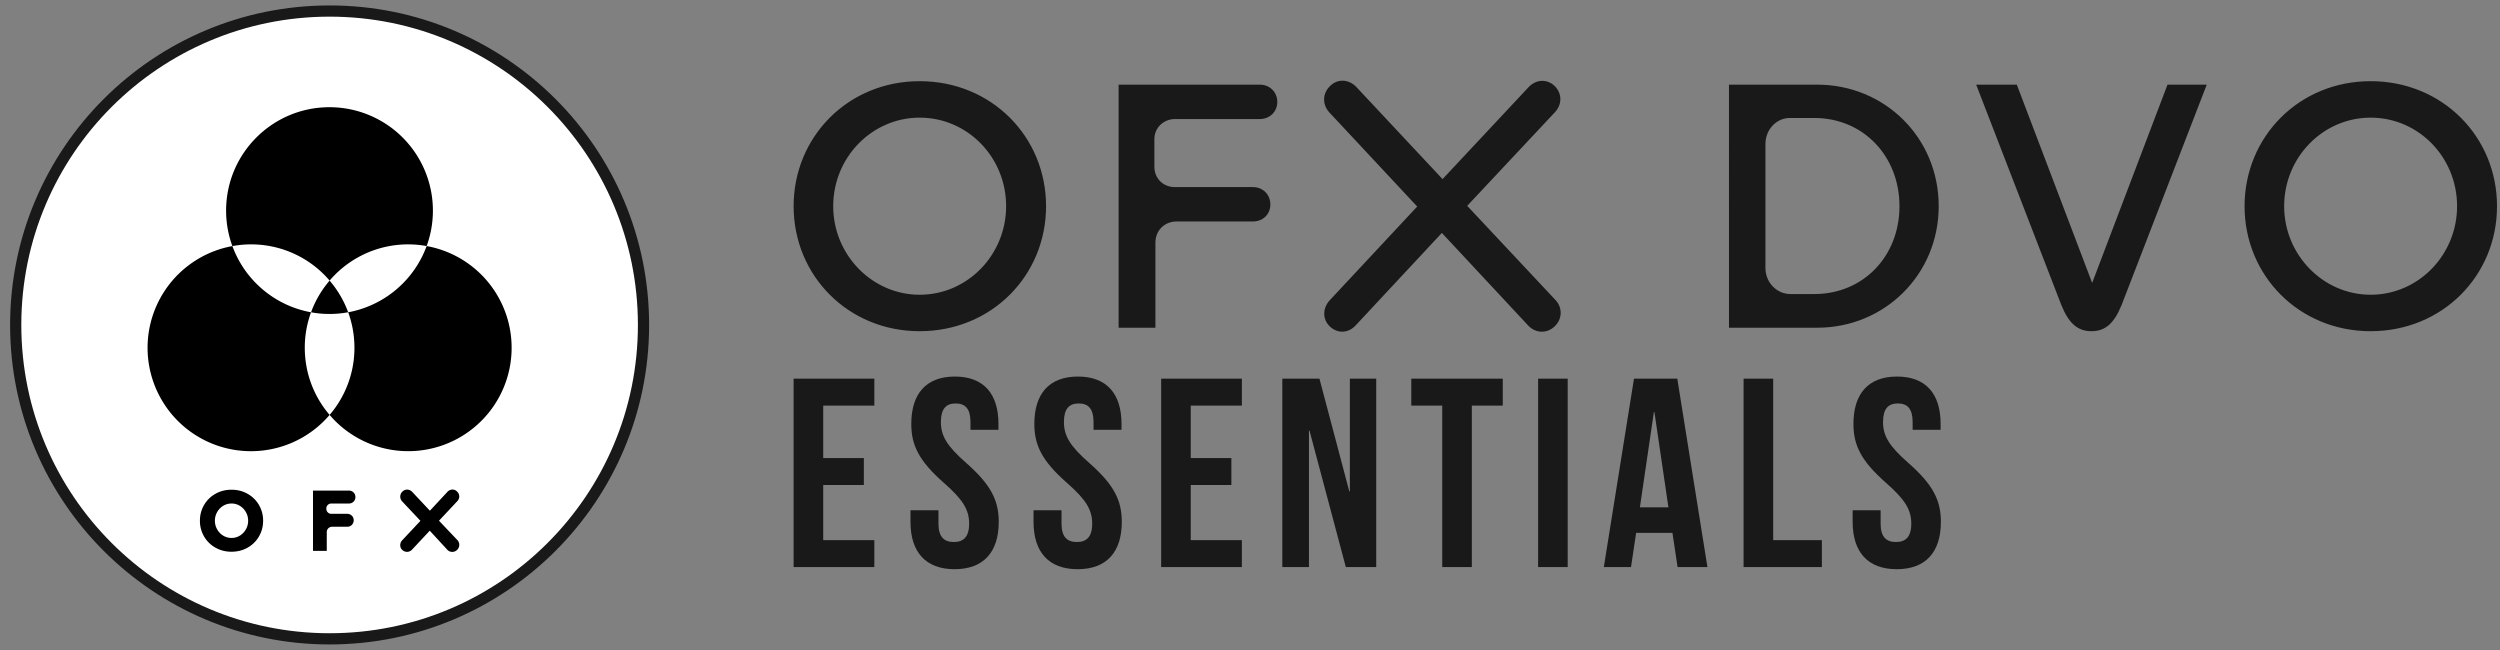 <svg width="223" height="58" xmlns="http://www.w3.org/2000/svg"><rect width="100%" height="100%" fill="#808080" stroke="none"/><g fill="none" fill-rule="evenodd"><path d="M85.175 33.588c2.568 0 3.888 1.536 3.888 4.224v.528h-2.496v-.696c0-1.2-.48-1.656-1.32-1.656-.84 0-1.32.456-1.32 1.656 0 1.224.528 2.136 2.256 3.648 2.208 1.944 2.904 3.336 2.904 5.256 0 2.688-1.344 4.224-3.936 4.224-2.592 0-3.936-1.536-3.936-4.224v-1.032h2.496v1.2c0 1.2.528 1.632 1.368 1.632.84 0 1.368-.432 1.368-1.632 0-1.224-.528-2.136-2.256-3.648-2.208-1.944-2.904-3.336-2.904-5.256 0-2.688 1.32-4.224 3.888-4.224Zm10.976 0c2.568 0 3.888 1.536 3.888 4.224v.528h-2.496v-.696c0-1.2-.48-1.656-1.32-1.656-.84 0-1.32.456-1.32 1.656 0 1.224.528 2.136 2.256 3.648 2.208 1.944 2.904 3.336 2.904 5.256 0 2.688-1.344 4.224-3.936 4.224-2.592 0-3.936-1.536-3.936-4.224v-1.032h2.496v1.2c0 1.2.528 1.632 1.368 1.632.84 0 1.368-.432 1.368-1.632 0-1.224-.528-2.136-2.256-3.648-2.208-1.944-2.904-3.336-2.904-5.256 0-2.688 1.32-4.224 3.888-4.224Zm73.064 0c2.568 0 3.888 1.536 3.888 4.224v.528h-2.496v-.696c0-1.2-.48-1.656-1.32-1.656-.84 0-1.32.456-1.32 1.656 0 1.224.528 2.136 2.256 3.648 2.208 1.944 2.904 3.336 2.904 5.256 0 2.688-1.344 4.224-3.936 4.224-2.592 0-3.936-1.536-3.936-4.224v-1.032h2.496v1.2c0 1.2.528 1.632 1.368 1.632.84 0 1.368-.432 1.368-1.632 0-1.224-.528-2.136-2.256-3.648-2.208-1.944-2.904-3.336-2.904-5.256 0-2.688 1.32-4.224 3.888-4.224Zm-91.224.192v2.4h-4.56v4.68h3.624v2.4H73.43v4.92h4.56v2.4h-7.2v-16.8h7.2Zm32.784 0v2.4h-4.56v4.68h3.624v2.4h-3.624v4.92h4.56v2.4h-7.2v-16.8h7.2Zm6.92 0 2.664 10.056h.048V33.78h2.352v16.8h-2.712l-3.24-12.168h-.048V50.58h-2.376v-16.8h3.312Zm16.352 0v2.4h-2.76v14.4h-2.64v-14.4h-2.76v-2.4h8.16Zm5.792 0v16.8h-2.64v-16.8h2.64Zm9.776 0 2.688 16.8h-2.664l-.456-3.048h-3.24l-.456 3.048h-2.424l2.688-16.8h3.864Zm8.552 0v14.4h4.344v2.4h-6.984v-16.8h2.64Zm-10.592 2.976h-.048l-1.248 8.496h2.544l-1.248-8.496Z" fill="#191919" fill-rule="nonzero"/><g transform="translate(.901 .485)"><circle stroke="#191919" fill="#FFF" cx="28.5" cy="28.5" r="28"/><path d="M39.426 43.184a.555.555 0 0 1 .442.177.588.588 0 0 1 .196.426.621.621 0 0 1-.181.441l-1.627 1.735 1.635 1.72a.616.616 0 0 1-.023.884.603.603 0 0 1-.883-.03l-1.551-1.685-1.575 1.684a.617.617 0 0 1-.426.204.605.605 0 0 1-.441-.165.54.54 0 0 1-.192-.423.65.65 0 0 1 .184-.453l1.618-1.726-1.626-1.73a.616.616 0 0 1 .023-.882.593.593 0 0 1 .442-.173.632.632 0 0 1 .434.211l1.57 1.672 1.547-1.664a.617.617 0 0 1 .434-.223Zm-19.676.015c.533 0 1.014.123 1.444.369.43.246.767.58 1.01 1.002.243.422.365.887.365 1.394 0 .507-.122.971-.365 1.393-.243.423-.58.757-1.01 1.003-.43.245-.911.368-1.444.368a2.858 2.858 0 0 1-1.443-.368 2.673 2.673 0 0 1-1.01-1.003 2.744 2.744 0 0 1-.365-1.393c0-.507.122-.972.365-1.394.243-.422.58-.756 1.01-1.002.43-.246.911-.369 1.443-.369Zm10.47.077a.567.567 0 0 1 .583.576.567.567 0 0 1-.584.576h-1.558a.445.445 0 0 0-.322.127.435.435 0 0 0-.131.326v.015c0 .128.044.236.13.323.088.087.195.13.323.13h1.405a.567.567 0 0 1 .584.576.567.567 0 0 1-.584.576h-1.328a.478.478 0 0 0-.353.138.478.478 0 0 0-.139.354v1.658h-1.228v-5.375h3.202Zm-10.47 1.152c-.27 0-.52.07-.744.207a1.527 1.527 0 0 0-.538.56c-.133.236-.2.492-.2.769 0 .276.067.532.2.768.133.235.312.422.538.56.225.138.473.208.744.208.272 0 .52-.07.745-.208.226-.138.405-.325.538-.56.133-.236.2-.492.2-.768 0-.277-.067-.533-.2-.768a1.527 1.527 0 0 0-.538-.56 1.397 1.397 0 0 0-.745-.208Z" fill="#000" fill-rule="nonzero"/><path d="M37.156 21.463a9.222 9.222 0 1 1-8.655 15.063 9.18 9.18 0 0 0 2.214-5.991 9.227 9.227 0 0 0-.558-3.166l-.408.065a9.186 9.186 0 0 1-2.905-.062c.38-1.045.947-2 1.656-2.828a9.273 9.273 0 0 1 1.657 2.825l.302-.06a9.241 9.241 0 0 0 6.697-5.846ZM28.491 9.078a9.224 9.224 0 0 1 8.665 12.385 9.207 9.207 0 0 0-8.656 3.08 9.195 9.195 0 0 0-8.672-3.076 9.234 9.234 0 0 0 7.016 5.905 9.159 9.159 0 0 0-.558 3.163c0 2.287.834 4.38 2.214 5.992a9.223 9.223 0 1 1-8.673-15.061 9.205 9.205 0 0 1-.559-3.167c0-5.093 4.13-9.221 9.223-9.221Z" fill="#000"/></g><path d="M118.64 7.675c.682-.681 1.673-.62 2.355.093l7.681 8.208 7.651-8.177c.65-.712 1.642-.805 2.354-.124.65.65.681 1.61.031 2.323l-7.837 8.363 7.868 8.394c.65.682.62 1.704-.062 2.354-.712.682-1.735.62-2.385-.092l-7.682-8.24-7.681 8.24c-.65.712-1.611.774-2.323.092-.65-.62-.65-1.61 0-2.323l7.805-8.363-7.836-8.394c-.65-.712-.62-1.703.062-2.354Zm-36.606-.434c6.412 0 11.275 4.956 11.275 11.151 0 6.195-4.863 11.151-11.275 11.151-6.38 0-11.243-4.956-11.243-11.15 0-6.196 4.863-11.152 11.243-11.152Zm97.866.31 6.721 17.687 6.721-17.687h3.5l-7.588 19.638c-.65 1.61-1.425 2.354-2.695 2.354-1.27 0-2.044-.743-2.695-2.354l-7.588-19.638h3.624Zm31.56-.31c6.411 0 11.274 4.956 11.274 11.151 0 6.195-4.863 11.151-11.274 11.151-6.381 0-11.244-4.956-11.244-11.15 0-6.196 4.863-11.152 11.244-11.152Zm-99.073.31c.867 0 1.548.65 1.548 1.549 0 .867-.681 1.518-1.548 1.518h-7.62c-1.022.03-1.797.805-1.797 1.796v2.447c0 1.084.806 1.828 1.828 1.828h6.97c.866 0 1.548.65 1.548 1.548 0 .899-.682 1.518-1.549 1.518h-6.814c-1.084 0-1.89.805-1.89 1.89v7.588H99.78V7.551Zm49.705 0c6.04 0 10.841 4.74 10.841 10.841 0 6.071-4.8 10.841-10.84 10.841h-7.868V7.551Zm-80.058 2.943c-4.243 0-7.712 3.53-7.712 7.898 0 4.337 3.469 7.899 7.712 7.899 4.275 0 7.713-3.562 7.713-7.899 0-4.367-3.438-7.898-7.713-7.898Zm129.426 0c-4.244 0-7.713 3.53-7.713 7.898 0 4.337 3.47 7.899 7.713 7.899 4.274 0 7.712-3.562 7.712-7.899 0-4.367-3.438-7.898-7.712-7.898Zm-49.616.03h-2.199c-1.177 0-2.168 1.023-2.168 2.324v11.058c0 1.3 1.022 2.323 2.23 2.323h2.137c4.337 0 7.589-3.345 7.589-7.837 0-4.491-3.252-7.867-7.589-7.867Z" fill="#191919" fill-rule="nonzero"/></g></svg>